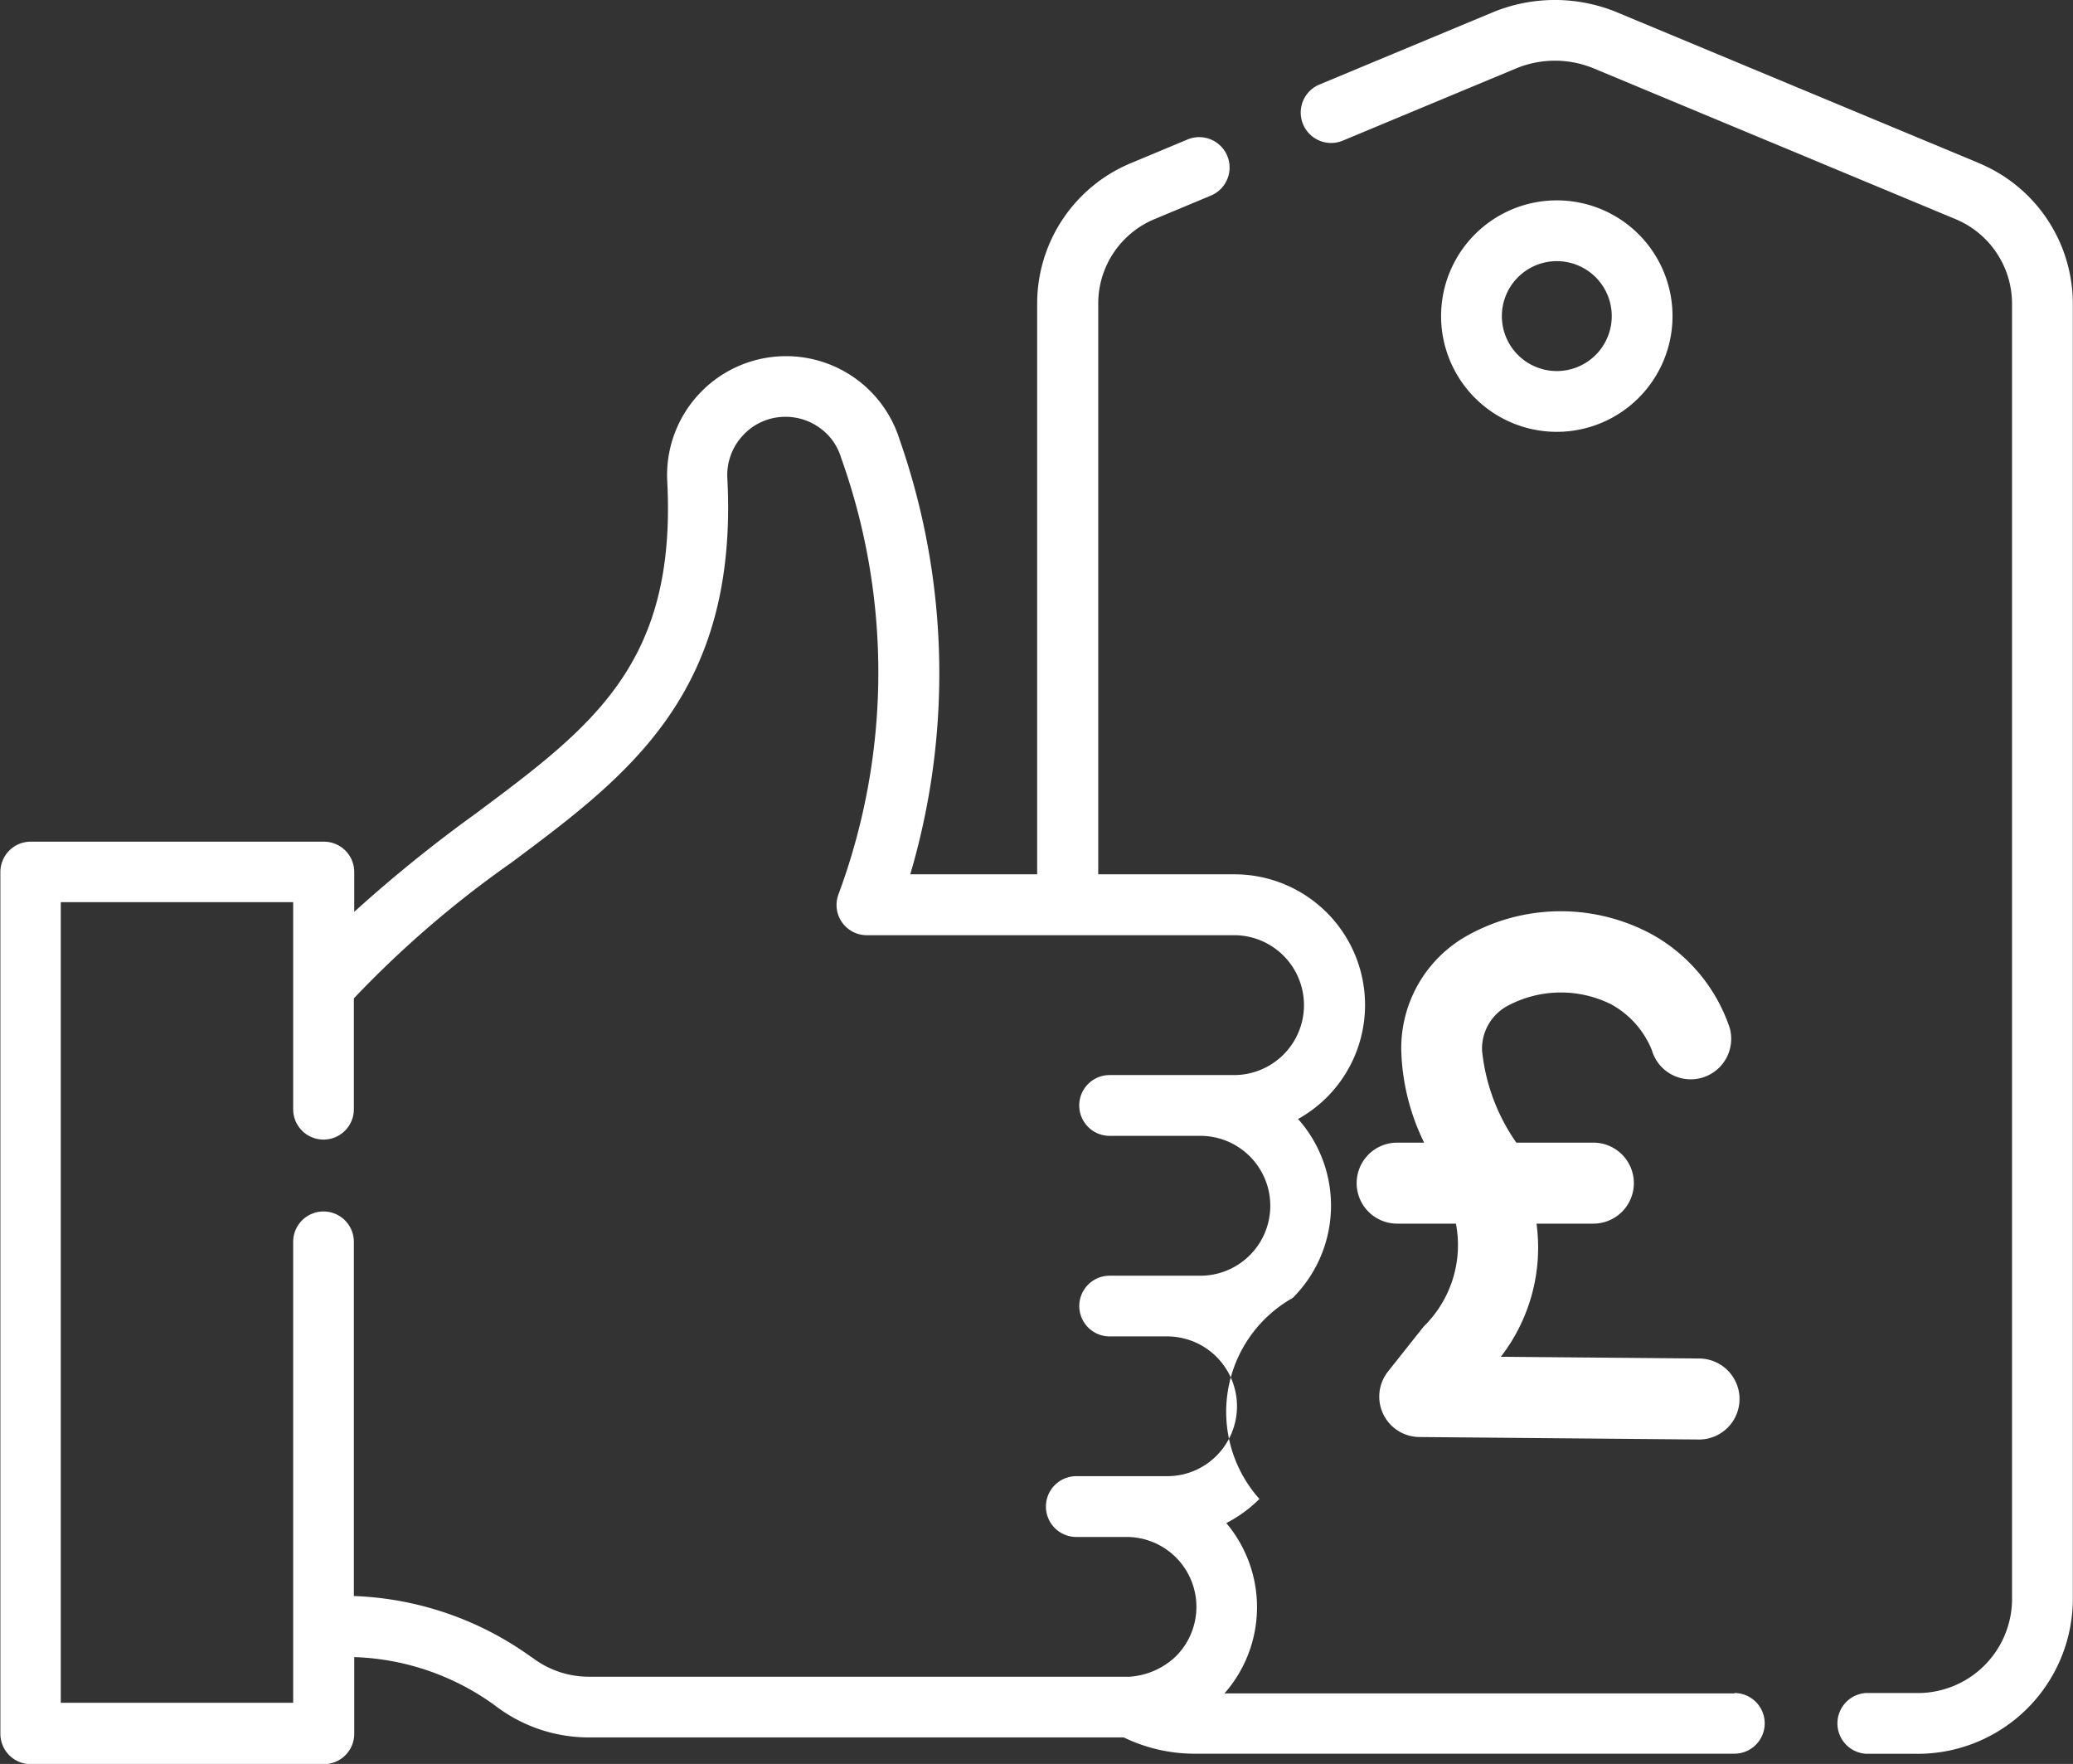 <svg xmlns="http://www.w3.org/2000/svg" width="21.658" height="18.426" viewBox="0 0 21.658 18.426">
  <rect x="0" y="0" width="21.658" height="18.426" fill="#333333" stroke="none"/>
  <g id="Group_539" data-name="Group 539" transform="translate(-1189.171 -213.713)">
    <path id="Path_314" data-name="Path 314" d="M1209.835,215.412l-3.769-1.57a1.7,1.7,0,0,0-1.3,0l-1.81.754a.317.317,0,0,0,.244.586l1.81-.754a1.061,1.061,0,0,1,.813,0l3.769,1.57a.958.958,0,0,1,.6.876v13.567a.985.985,0,0,1-1.01.957h-.514a.318.318,0,0,0,0,.635h.514a1.621,1.621,0,0,0,1.645-1.592V216.874a1.59,1.59,0,0,0-.994-1.462" fill="#fff"/>
    <path id="Path_315" data-name="Path 315" d="M1194.724,231.024a3.37,3.37,0,0,0-1.856-.639v-3.7a.317.317,0,0,0-.634,0V231.5h-2.428v-8.363h2.428V225.3a.317.317,0,0,0,.634,0v-1.158a10.87,10.87,0,0,1,1.65-1.421c1.218-.909,2.369-1.768,2.252-4.014a.605.605,0,0,1,.167-.45.6.6,0,0,1,.441-.19.606.606,0,0,1,.362.119.587.587,0,0,1,.218.307,6.659,6.659,0,0,1-.025,4.557.316.316,0,0,0,.3.432h3.831a.73.73,0,1,1,0,1.461h-1.3a.317.317,0,0,0,0,.635h.948a.73.73,0,1,1,0,1.461h-.948a.317.317,0,1,0,0,.634h.6a.73.73,0,0,1,.516,1.247.723.723,0,0,1-.516.213h-.948a.317.317,0,1,0,0,.635h.523a.73.73,0,0,1,.517,1.247.776.776,0,0,1-.485.213h-5.65a.976.976,0,0,1-.589-.2m12.563.374h-5.331a1.363,1.363,0,0,0,.019-1.779,1.39,1.39,0,0,0,.346-.252,1.366,1.366,0,0,1,.348-2.1,1.362,1.362,0,0,0,.056-1.869,1.386,1.386,0,0,0,.3-.226,1.365,1.365,0,0,0-.965-2.33h-1.423v-5.973a.955.955,0,0,1,.6-.876l.577-.241a.317.317,0,1,0-.244-.586l-.577.241a1.589,1.589,0,0,0-.994,1.462v5.973h-1.326a7.4,7.4,0,0,0-.111-4.54,1.243,1.243,0,0,0-2.428.432c.1,1.908-.781,2.564-2,3.473a14.7,14.7,0,0,0-1.27,1.027v-.415a.317.317,0,0,0-.317-.318h-3.063a.317.317,0,0,0-.317.318v9a.317.317,0,0,0,.317.318h3.063a.317.317,0,0,0,.317-.318v-.8a2.64,2.64,0,0,1,1.47.505,1.608,1.608,0,0,0,.975.334h5.595a1.693,1.693,0,0,0,.739.17h5.64a.317.317,0,1,0,0-.634" fill="#fff"/>
    <path id="Path_316" data-name="Path 316" d="M1204.862,217.014a.574.574,0,1,1,.574.575.574.574,0,0,1-.574-.575m1.783,0a1.209,1.209,0,1,0-1.209,1.21,1.21,1.21,0,0,0,1.209-1.21" fill="#fff"/>
    <path id="Path_317" data-name="Path 317" d="M1203.774,226.495h.608a1.189,1.189,0,0,1-.336,1.074l-.373.47a.422.422,0,0,0,.327.685l2.922.026h0a.423.423,0,0,0,0-.846l-2.071-.018a1.864,1.864,0,0,0,.373-1.391h.594a.423.423,0,0,0,0-.846h-.805a2.038,2.038,0,0,1-.358-.961h0v0a.508.508,0,0,1,.284-.477,1.18,1.18,0,0,1,1.061-.009.952.952,0,0,1,.428.478.423.423,0,1,0,.814-.231,1.757,1.757,0,0,0-.8-.969,2,2,0,0,0-1.917-.007,1.347,1.347,0,0,0-.714,1.215h0v0a2.329,2.329,0,0,0,.239.961h-.282a.423.423,0,1,0,0,.846" fill="#fff"/>
  </g>
</svg>
